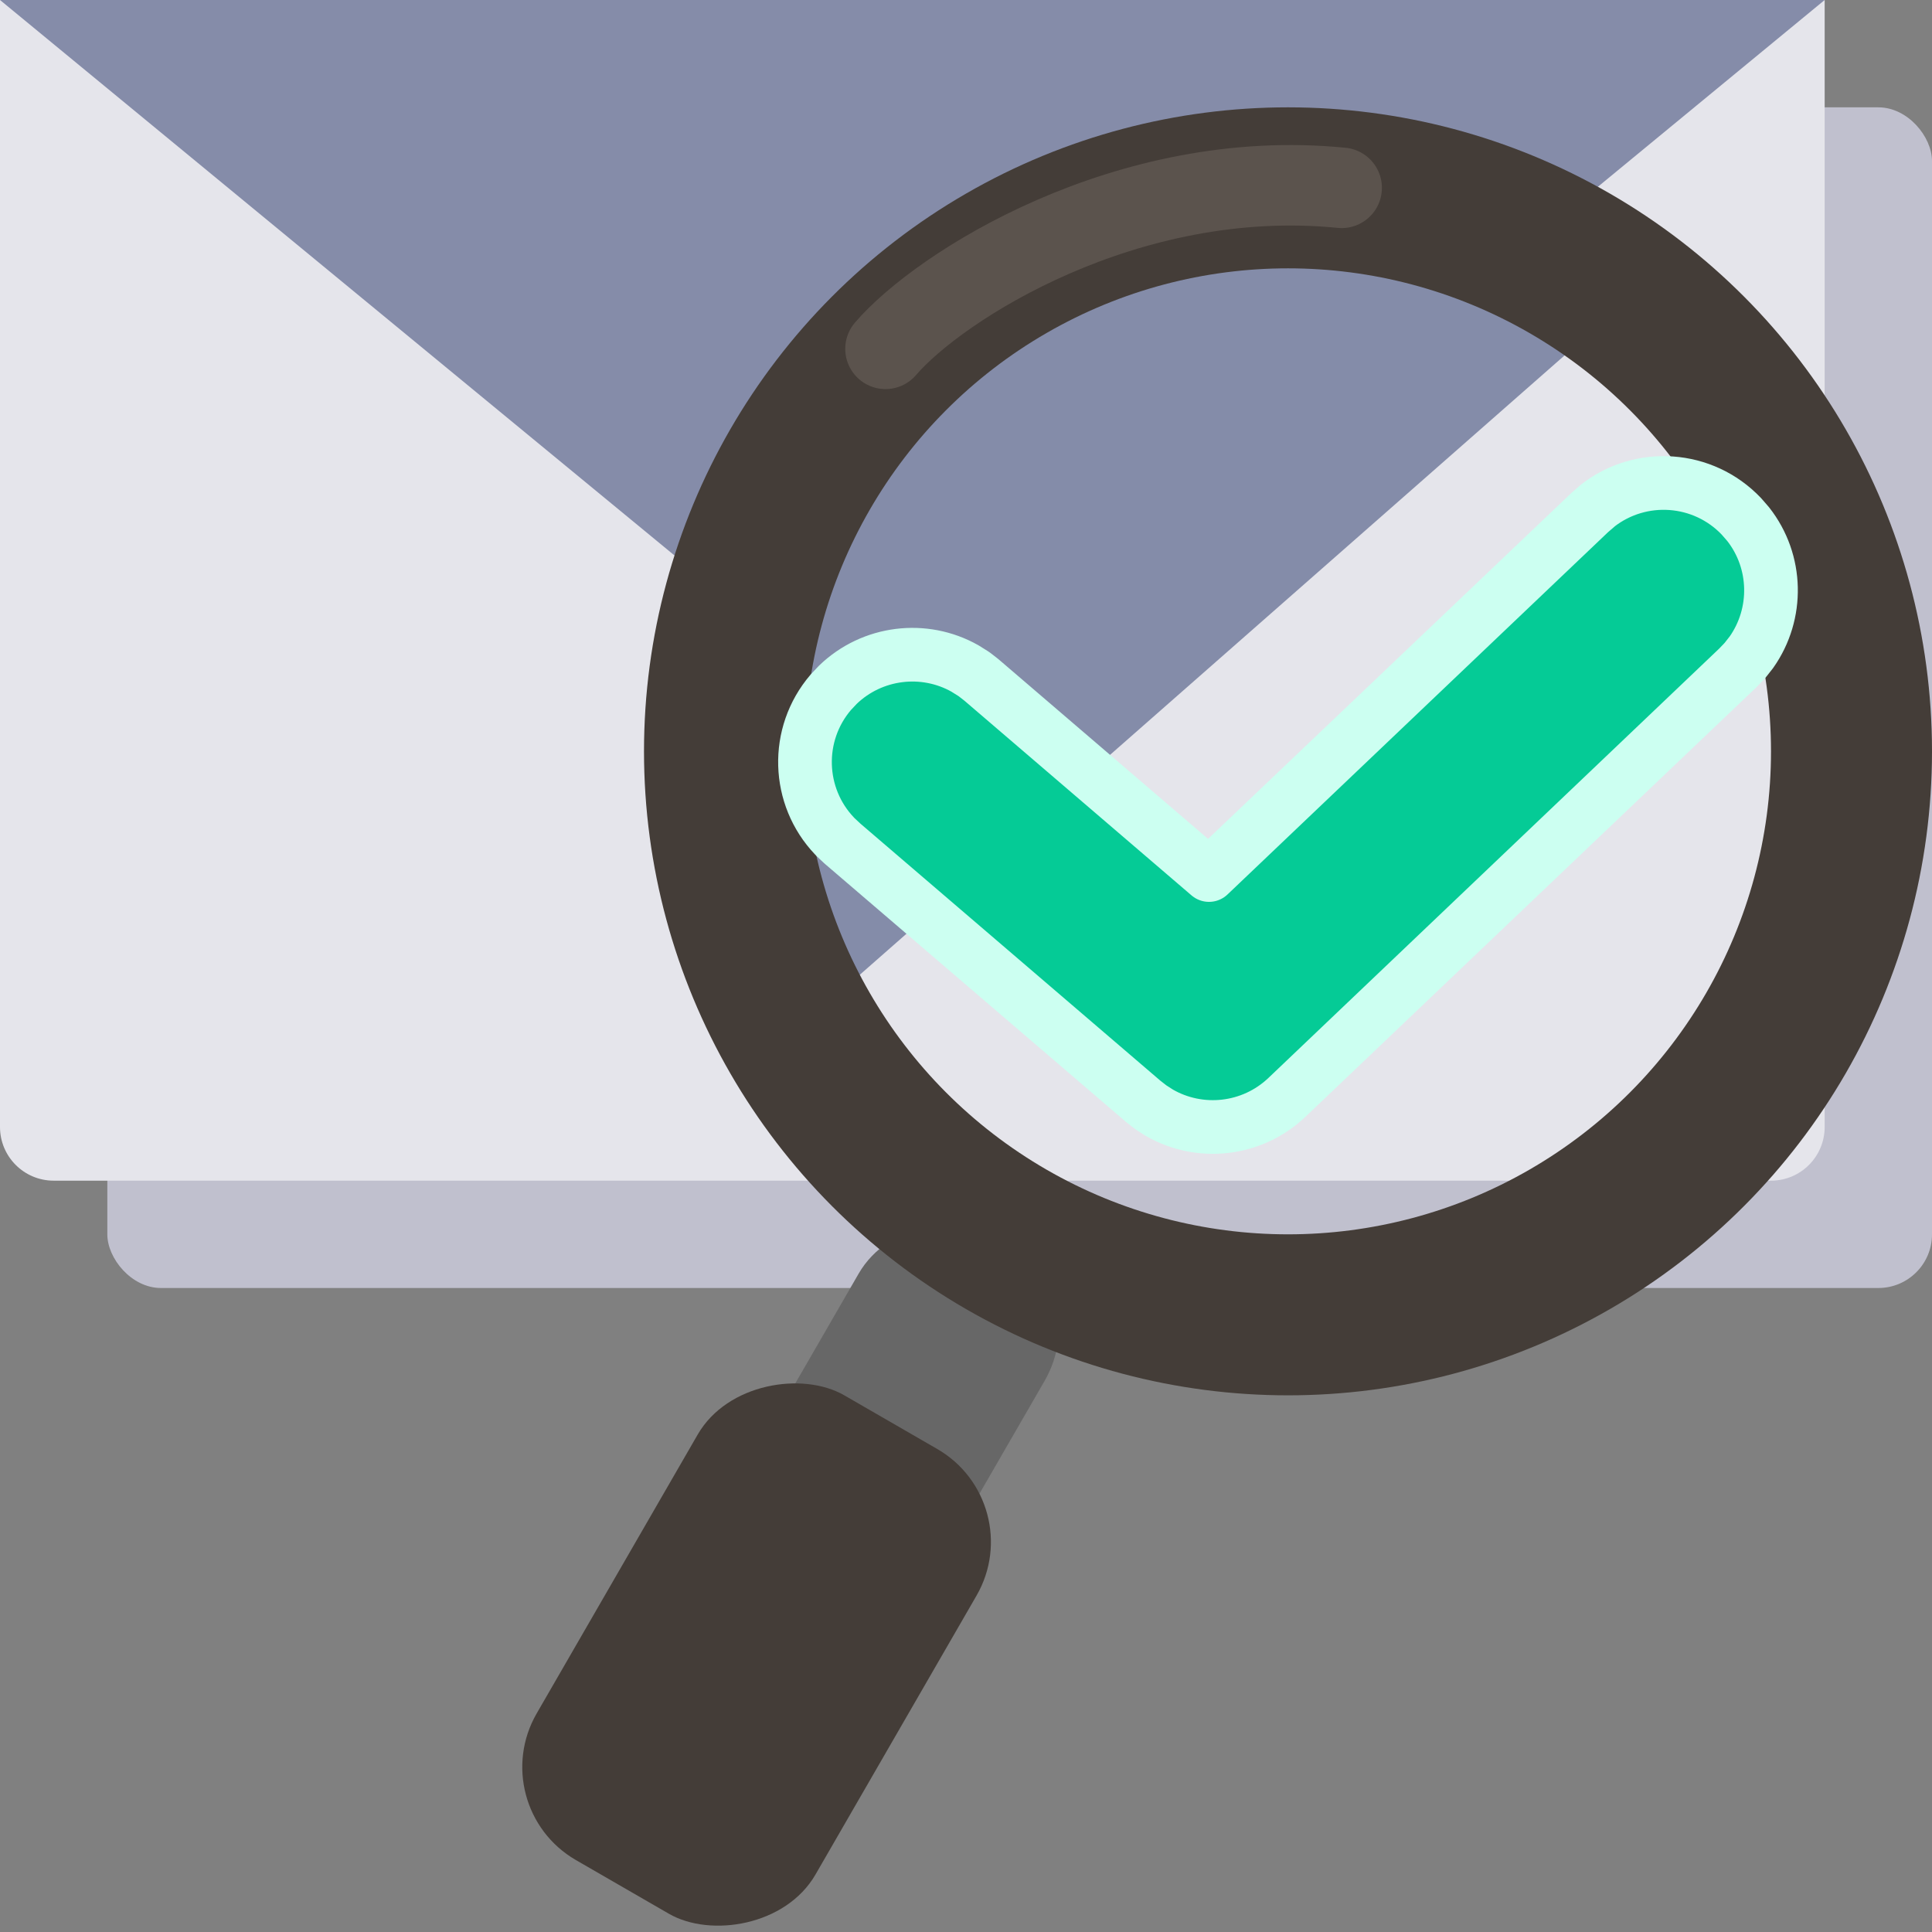 <svg width="36" height="36" viewBox="0 0 36 36" fill="none" xmlns="http://www.w3.org/2000/svg">
<rect x="0" y="0" width="36" height="36" fill="#808080" stroke="none"/>
<g clip-path="url(#clip0_102_1891)">
<rect x="2" y="2" width="34" height="22" rx="1" fill="#C0C0CE"/>
<rect x="12" y="30.66" width="10" height="4" rx="2" transform="rotate(-60 12 30.66)" fill="#676767"/>
<rect x="9" y="33.66" width="10" height="6" rx="2" transform="rotate(-60 9 33.66)" fill="#443D38"/>
<path d="M0 0H34V21C34 21.552 33.552 22 33 22H1C0.448 22 0 21.552 0 21V0Z" fill="#E5E5EB"/>
<path d="M0 0H34L17 14L0 0Z" fill="#858CA9"/>
<path d="M15.5 6.5C19.424 1.854 31 5 31 5L14.5 19.5C14.5 19.5 12.215 10.39 15.5 6.5Z" fill="#848CA9"/>
<circle cx="24" cy="14" r="10.5" stroke="#443D38" stroke-width="3"/>
<path d="M29.775 9.418C30.577 8.796 31.734 8.871 32.448 9.621L32.574 9.766C33.123 10.464 33.139 11.438 32.636 12.152L32.52 12.3C32.515 12.307 32.508 12.314 32.502 12.32L32.395 12.432L32.379 12.448L23.98 20.448C23.326 21.07 22.352 21.169 21.597 20.731L21.448 20.635C21.442 20.63 21.434 20.625 21.428 20.62L21.315 20.532L21.299 20.519L15.698 15.719L15.68 15.702L15.568 15.597C15.562 15.591 15.556 15.585 15.55 15.578C14.85 14.844 14.808 13.685 15.481 12.899L15.613 12.759C16.253 12.142 17.22 12.027 17.98 12.456L18.14 12.556L18.161 12.571L18.283 12.666L18.302 12.682L22.528 16.305L29.621 9.552L29.639 9.536L29.755 9.436L29.775 9.418Z" fill="#05CB96" stroke="#CCFFF1" stroke-linecap="round" stroke-linejoin="round"/>
<path d="M16.5 6.5C17.5 5.333 21 3.1 25 3.5" stroke="#5B534D" stroke-width="1.5" stroke-linecap="round"/>
</g>
<defs>
<clipPath id="clip0_102_1891">
<rect width="36" height="36" fill="white"/>
</clipPath>
</defs>
</svg>
